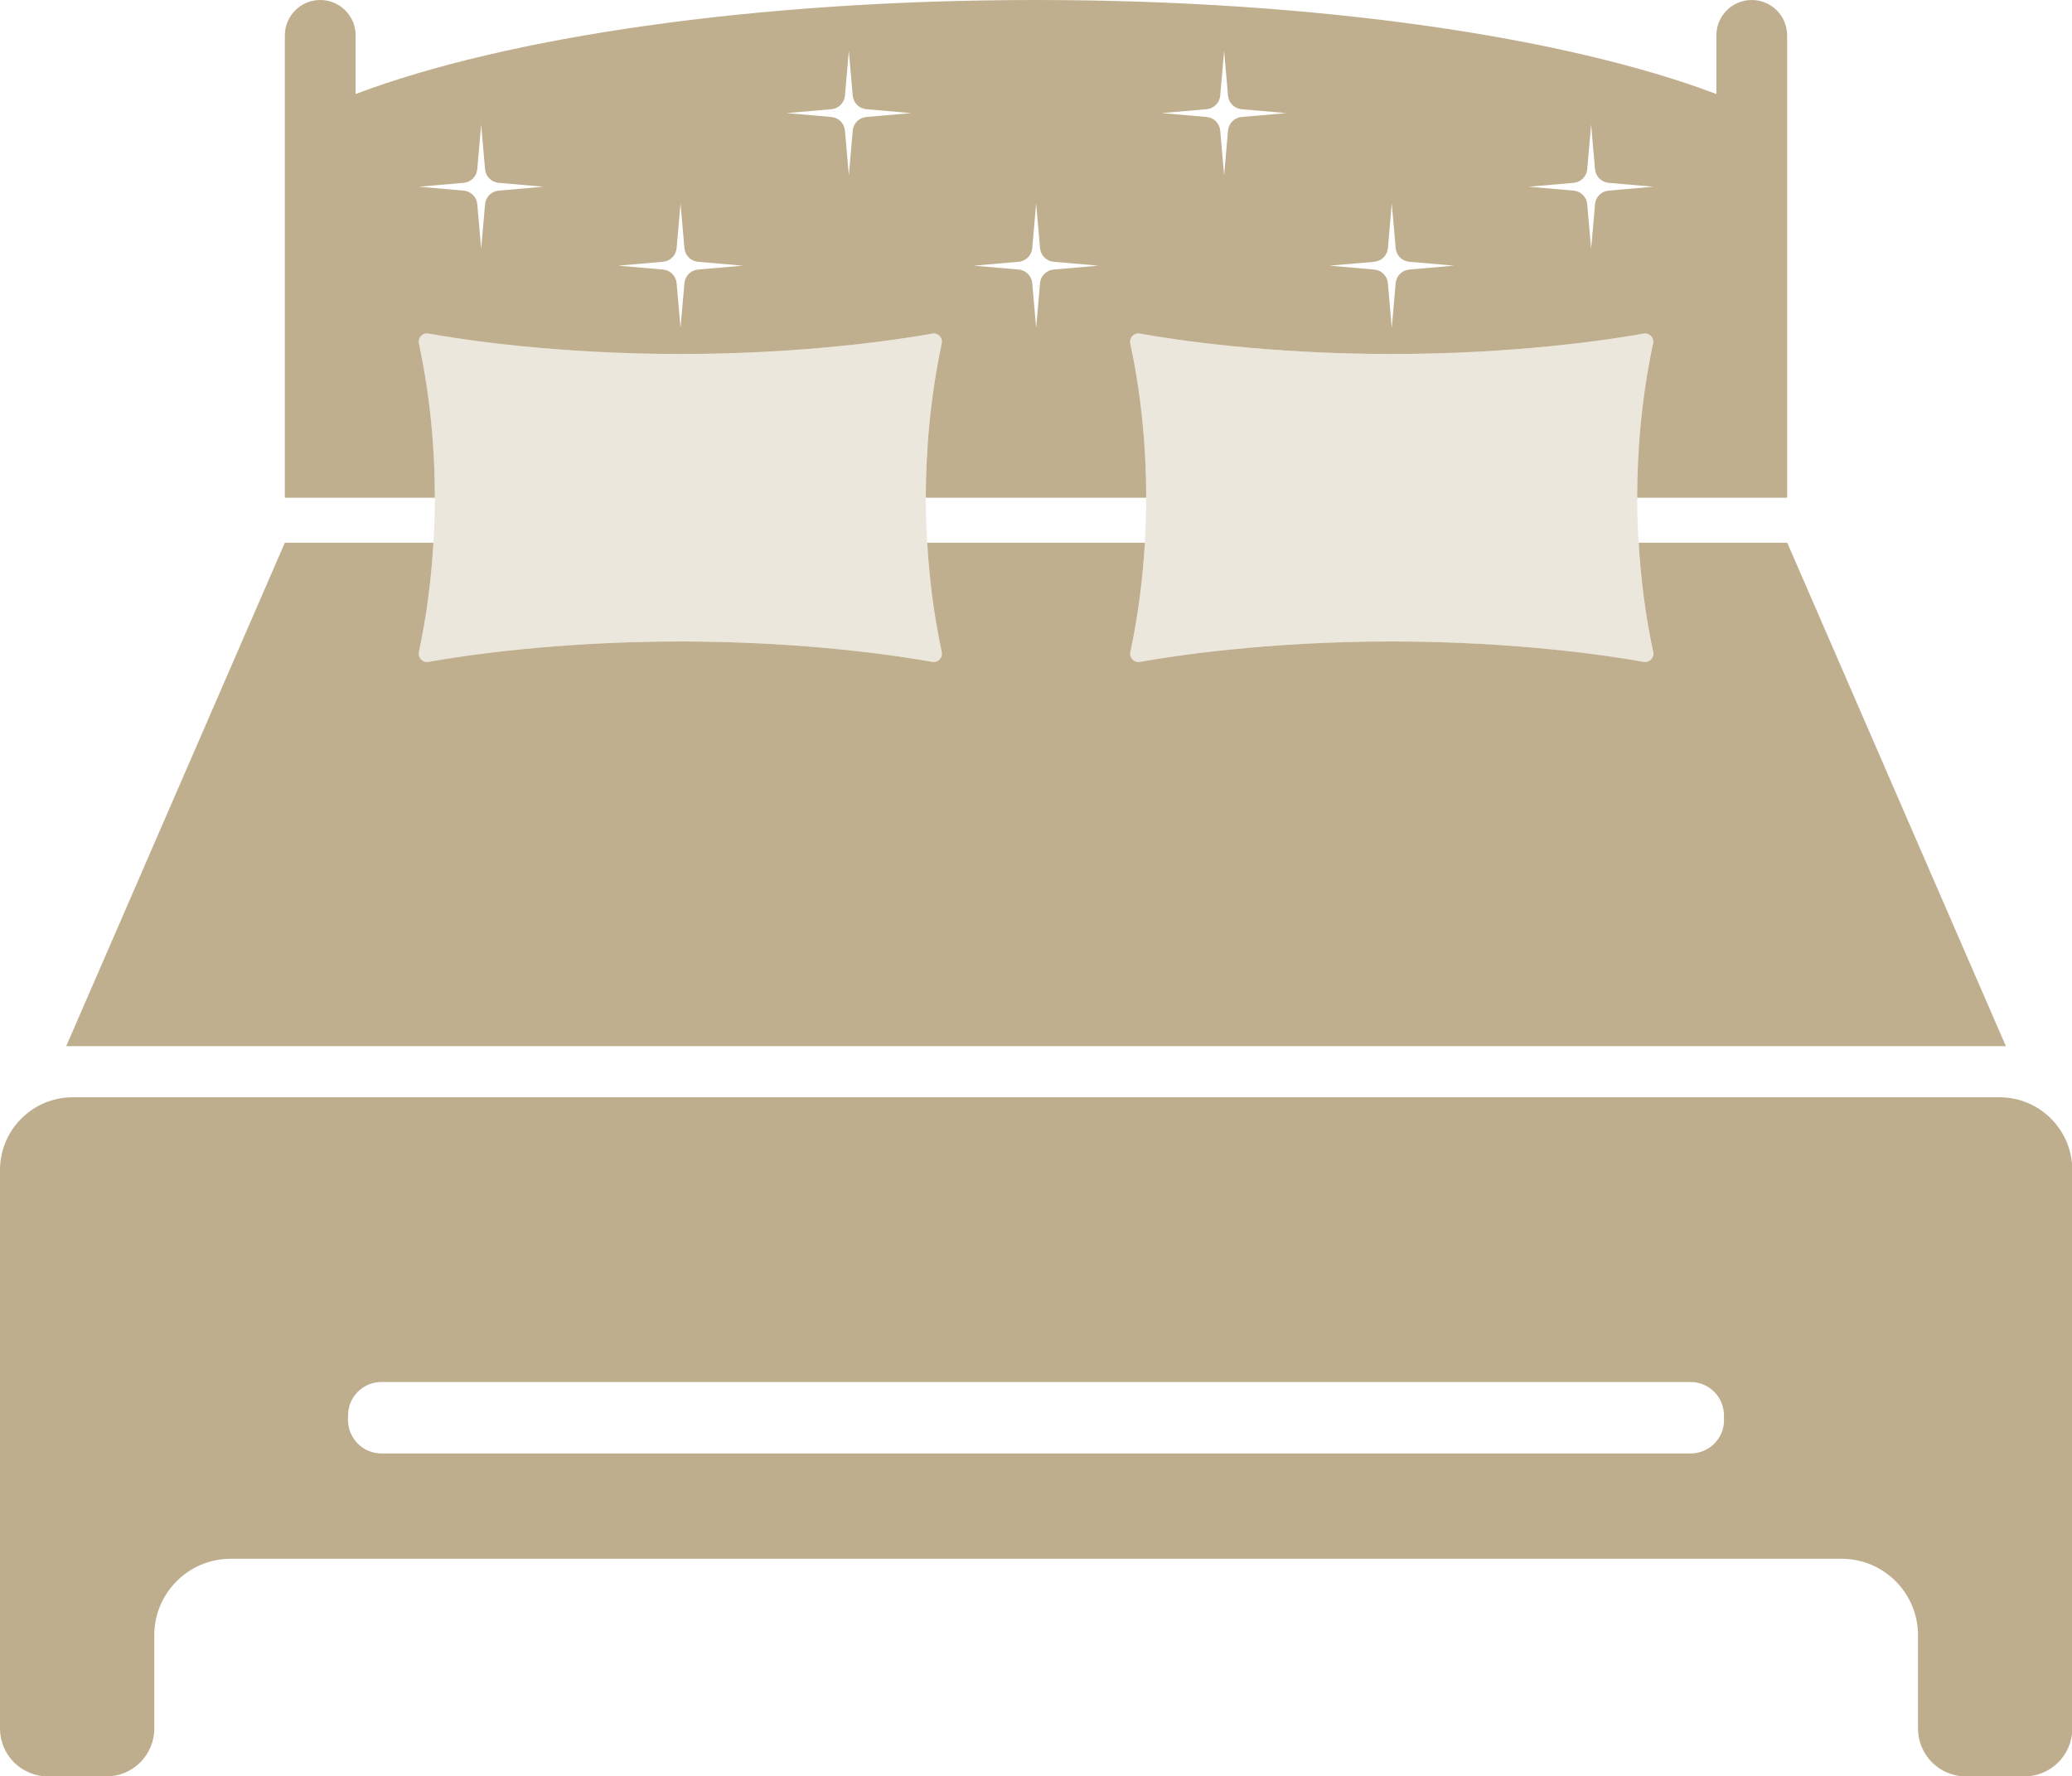 <?xml version="1.0" encoding="UTF-8"?>
<svg xmlns="http://www.w3.org/2000/svg" id="Layer_2" viewBox="0 0 218.37 187.21">
  <defs>
    <style>.cls-1{fill:#bfae8e;}.cls-2,.cls-3{fill:#c0af8e;}.cls-3{opacity:.3;}</style>
  </defs>
  <g id="Layer_1-2">
    <path class="cls-1" d="m210.71,115.65H7.67c-4.23,0-7.67,3.43-7.67,7.67v22.02h0v36.84c0,2.79,2.26,5.05,5.05,5.05h6.16c2.79,0,5.05-2.26,5.05-5.05v-9.83c0-4.45,3.61-8.06,8.06-8.06h169.76c4.45,0,8.06,3.61,8.06,8.06v9.83c0,2.79,2.26,5.05,5.05,5.05h6.16c2.79,0,5.05-2.26,5.05-5.05v-58.86c0-4.23-3.43-7.67-7.67-7.67Zm-29.01,34.02c0,1.95-1.58,3.52-3.52,3.52H40.2c-1.95,0-3.52-1.58-3.52-3.52v-.49c0-1.95,1.58-3.52,3.52-3.52h137.97c1.95,0,3.52,1.58,3.52,3.52v.49Z"></path>
    <path class="cls-2" d="m188.36,57.2h-15.66c.21,3.61.67,7.49,1.53,11.52.13.61-.39,1.15-1,1.04-3.41-.61-13.32-2.15-26.55-2.15-13.23,0-23.14,1.54-26.55,2.15-.61.11-1.13-.44-1-1.04.86-4.03,1.32-7.91,1.53-11.52h-22.94c.21,3.61.67,7.49,1.53,11.52.13.61-.39,1.15-1,1.04-3.41-.61-13.32-2.15-26.55-2.15-13.23,0-23.14,1.54-26.55,2.15-.61.11-1.13-.44-1-1.04.86-4.03,1.32-7.91,1.53-11.52h-15.66L6.98,110.26h204.42l-23.04-53.06Z"></path>
    <path class="cls-2" d="m45.15,35.16c3.41.61,13.32,2.15,26.55,2.15,13.23,0,23.14-1.54,26.55-2.15.61-.11,1.13.44,1,1.04-1.25,5.86-1.67,11.41-1.68,16.26h23.23c0-4.85-.43-10.41-1.68-16.26-.13-.61.39-1.15,1-1.04,3.41.61,13.32,2.15,26.55,2.15,13.23,0,23.14-1.54,26.55-2.15.61-.11,1.13.44,1,1.04-1.25,5.86-1.67,11.41-1.68,16.26h15.81V3.73c0-2.06-1.67-3.73-3.73-3.73s-3.73,1.67-3.73,3.73v6.18C165.07,3.92,138.86,0,109.19,0S53.3,3.92,37.48,9.91V3.73c0-2.06-1.67-3.73-3.73-3.73s-3.73,1.67-3.73,3.73v48.73h15.81c0-4.85-.43-10.41-1.68-16.26-.13-.61.39-1.15,1-1.04Zm120.7-15.89c.76-.07,1.36-.67,1.43-1.43l.41-4.72.41,4.72c.07.76.67,1.36,1.43,1.43l4.72.41-4.72.41c-.76.07-1.36.67-1.43,1.43l-.41,4.72-.41-4.72c-.07-.76-.67-1.36-1.43-1.43l-4.72-.41,4.72-.41Zm-21.01,8.32c.76-.07,1.36-.67,1.43-1.43l.41-4.72.41,4.72c.07.76.67,1.36,1.43,1.43l4.72.41-4.72.41c-.76.07-1.36.67-1.43,1.43l-.41,4.72-.41-4.72c-.07-.76-.67-1.36-1.43-1.43l-4.72-.41,4.72-.41Zm-17.67-16.08c.76-.07,1.36-.67,1.43-1.43l.41-4.72.41,4.72c.07.76.67,1.36,1.43,1.43l4.72.41-4.72.41c-.76.07-1.36.67-1.43,1.43l-.41,4.72-.41-4.72c-.07-.76-.67-1.36-1.43-1.43l-4.72-.41,4.72-.41Zm-19.81,16.08c.76-.07,1.36-.67,1.43-1.43l.41-4.72.41,4.72c.07.76.67,1.36,1.43,1.43l4.72.41-4.72.41c-.76.07-1.36.67-1.43,1.43l-.41,4.72-.41-4.72c-.07-.76-.67-1.36-1.43-1.43l-4.72-.41,4.72-.41Zm-19.74-16.08c.76-.07,1.36-.67,1.43-1.43l.41-4.72.41,4.72c.07.76.67,1.36,1.43,1.43l4.72.41-4.72.41c-.76.07-1.36.67-1.43,1.43l-.41,4.72-.41-4.72c-.07-.76-.67-1.36-1.43-1.43l-4.72-.41,4.72-.41Zm-17.74,16.08c.76-.07,1.36-.67,1.43-1.43l.41-4.72.41,4.72c.07.76.67,1.36,1.43,1.43l4.72.41-4.72.41c-.76.07-1.36.67-1.43,1.43l-.41,4.72-.41-4.72c-.07-.76-.67-1.36-1.43-1.43l-4.72-.41,4.72-.41Zm-21.01-8.32c.76-.07,1.36-.67,1.43-1.43l.41-4.72.41,4.72c.07.76.67,1.36,1.43,1.43l4.72.41-4.72.41c-.76.07-1.36.67-1.43,1.43l-.41,4.72-.41-4.72c-.07-.76-.67-1.36-1.43-1.43l-4.72-.41,4.72-.41Z"></path>
    <path class="cls-3" d="m97.72,57.2c-.1-1.64-.14-3.23-.15-4.74,0-4.85.43-10.41,1.68-16.26.13-.61-.39-1.15-1-1.04-3.41.61-13.32,2.15-26.55,2.15-13.23,0-23.14-1.54-26.55-2.15-.61-.11-1.13.44-1,1.04,1.25,5.86,1.67,11.41,1.68,16.26,0,1.51-.05,3.1-.15,4.74-.21,3.61-.67,7.49-1.53,11.52-.13.61.39,1.15,1,1.04,3.41-.61,13.32-2.15,26.55-2.15,13.23,0,23.14,1.54,26.55,2.15.61.11,1.13-.44,1-1.04-.86-4.03-1.32-7.91-1.53-11.52Z"></path>
    <path class="cls-3" d="m172.69,57.2c-.1-1.64-.14-3.23-.15-4.74,0-4.85.43-10.41,1.68-16.26.13-.61-.39-1.15-1-1.04-3.41.61-13.32,2.15-26.55,2.15-13.23,0-23.14-1.54-26.55-2.15-.61-.11-1.13.44-1,1.04,1.25,5.86,1.67,11.41,1.68,16.26,0,1.51-.05,3.1-.15,4.74-.21,3.61-.67,7.49-1.53,11.52-.13.61.39,1.15,1,1.04,3.41-.61,13.32-2.15,26.55-2.15,13.23,0,23.14,1.54,26.55,2.15.61.11,1.13-.44,1-1.04-.86-4.03-1.32-7.91-1.53-11.52Z"></path>
  </g>
</svg>
